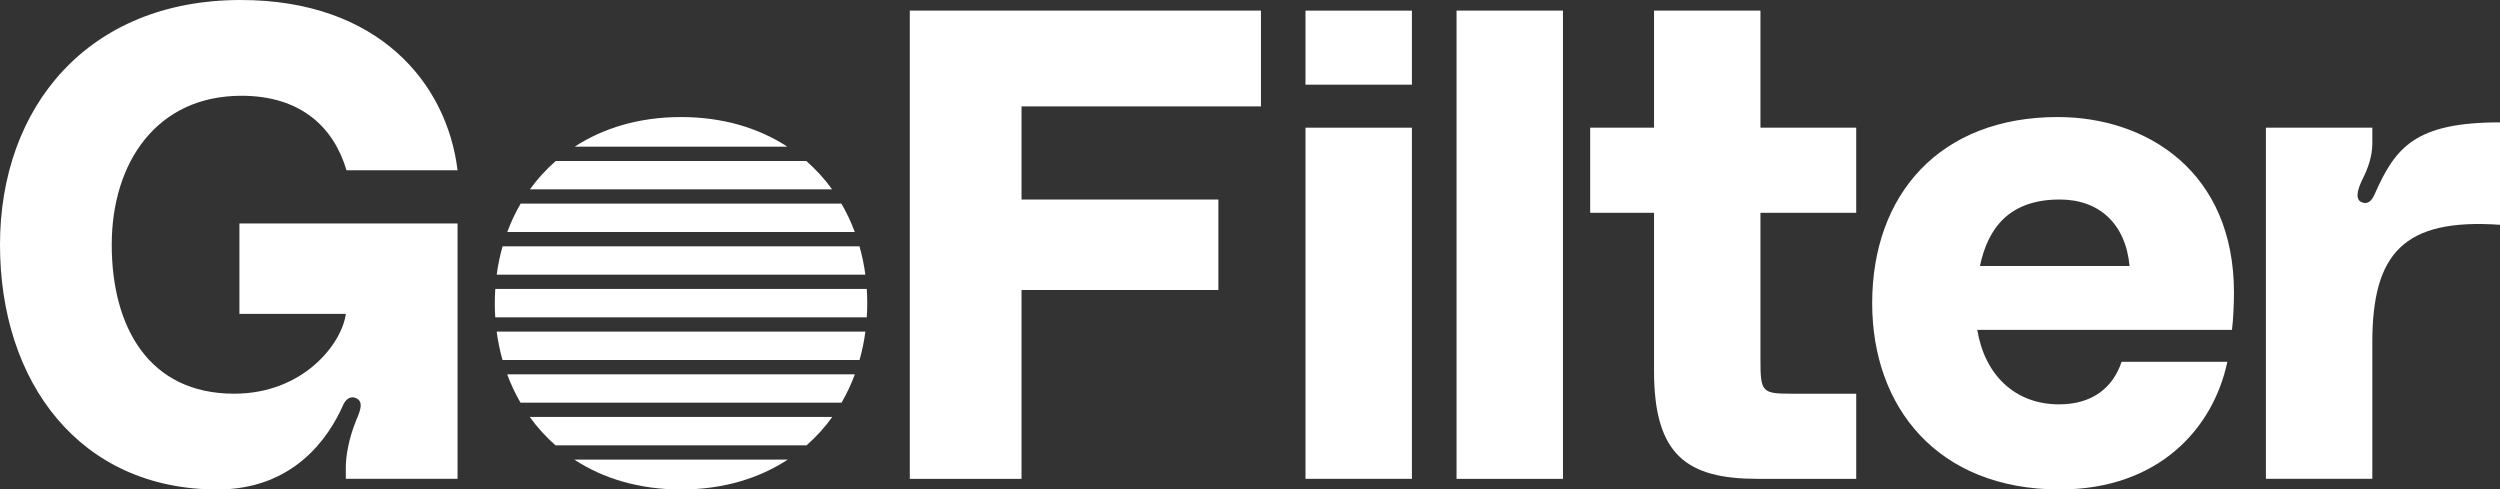 <?xml version="1.0" encoding="UTF-8"?><svg id="Ebene_1" xmlns="http://www.w3.org/2000/svg" viewBox="0 0 1500 293.69"><rect x="0" y="0" width="1500" height="293.69" fill="#333333" stroke="none"/><path d="M144.45,0c82.6,0,123.7,49.88,130.09,102.15h-66.64c-7.58-25.54-27.13-44.69-63.05-44.69-50.68,0-77.81,39.9-77.81,89.38s22.35,89.38,73.42,89.38c41.5,0,64.64-29.93,67.04-47.88h-63.85v-54.27h130.88v153.23h-67.04v-7.18c0-5.99,1.6-16.76,6.38-28.33,2.79-6.38,3.99-10.77,0-12.77-3.99-1.99-6.78,1.2-7.98,3.99-8.78,19.95-29.93,50.68-75.42,50.68C47.88,293.69,0,229.45,0,146.85S52.67,0,144.45,0Z" style="fill:#fff;"/><path d="M545.88,6.38h210.69V63.85h-143.65v55.87h118.11v54.27h-118.11v113.33h-67.04V6.38Z" style="fill:#fff;"/><rect x="783.29" y="6.38" width="63.85" height="44.42" style="fill:#fff;"/><rect x="783.29" y="76.61" width="63.85" height="210.69" style="fill:#fff;"/><path d="M937.78,6.38V287.31h-63.85V6.38h63.85Z" style="fill:#fff;"/><path d="M1056.27,127.69v87.79c0,19.95,.8,20.75,19.15,20.75h38.31v51.08h-59.06c-42.3,0-62.25-13.97-62.25-64.64V127.69h-38.31v-51.08h38.31V6.38h63.85V76.61h57.46v51.08h-57.46Z" style="fill:#fff;"/><path d="M1339.19,197.92h-152.83c4.39,26.74,22.35,44.69,49.08,44.69,19.95,0,32.32-9.98,37.51-25.54h63.45c-8.38,39.9-41.1,76.61-100.56,76.61-73.42,0-112.53-49.48-112.53-111.73,0-65.44,40.7-111.73,111.33-111.73,53.47,0,105.74,32.72,105.74,105.35,0,5.99-.4,16.36-1.2,22.35Zm-151.23-38.31h89.78c-2.39-25.54-18.36-39.9-41.9-39.9-30.33,0-43.1,17.16-47.88,39.9Z" style="fill:#fff;"/><path d="M1424.98,116.12c12.37-27.93,24.34-42.7,75.02-42.7v61.45c-57.86-3.99-76.61,17.16-76.61,70.63v81.8h-63.85V76.61h63.85v9.58c0,7.18-2.39,14.37-5.59,20.75-3.19,6.38-5.59,13.57,.4,14.76,3.59,.8,5.59-2.79,6.78-5.59Z" style="fill:#fff;"/><g><path d="M296.88,181.96c0,2.84,.09,5.66,.27,8.45h222.92c.18-2.79,.27-5.61,.27-8.45s-.09-5.75-.28-8.58h-222.9c-.18,2.83-.28,5.69-.28,8.58Z" style="fill:#fff;"/><path d="M317.86,250.18c4.49,6.23,9.65,11.94,15.46,17.03h150.59c5.8-5.09,10.97-10.8,15.46-17.03h-181.5Z" style="fill:#fff;"/><path d="M317.96,113.61h181.31c-4.5-6.23-9.69-11.94-15.51-17.03h-150.29c-5.83,5.09-11.01,10.79-15.51,17.03Z" style="fill:#fff;"/><path d="M472.42,88.01c-17.27-11.24-38.78-17.78-63.81-17.78s-46.54,6.54-63.81,17.78h127.62Z" style="fill:#fff;"/><path d="M304.3,224.58c2.2,5.95,4.87,11.64,8,17.03h192.62c3.13-5.38,5.8-11.08,8-17.03h-208.63Z" style="fill:#fff;"/><path d="M312.38,122.18c-3.14,5.38-5.82,11.08-8.03,17.03h208.53c-2.21-5.95-4.89-11.64-8.03-17.03h-192.47Z" style="fill:#fff;"/><path d="M344.6,275.78c17.3,11.32,38.88,17.91,64.01,17.91s46.71-6.59,64.01-17.91h-128.02Z" style="fill:#fff;"/><path d="M301.55,147.78c-1.57,5.51-2.75,11.19-3.53,17.03h221.2c-.78-5.83-1.97-11.52-3.53-17.03h-214.14Z" style="fill:#fff;"/><path d="M298,198.98c.77,5.83,1.95,11.52,3.51,17.03h214.21c1.56-5.51,2.74-11.19,3.51-17.03h-221.24Z" style="fill:#fff;"/></g></svg>